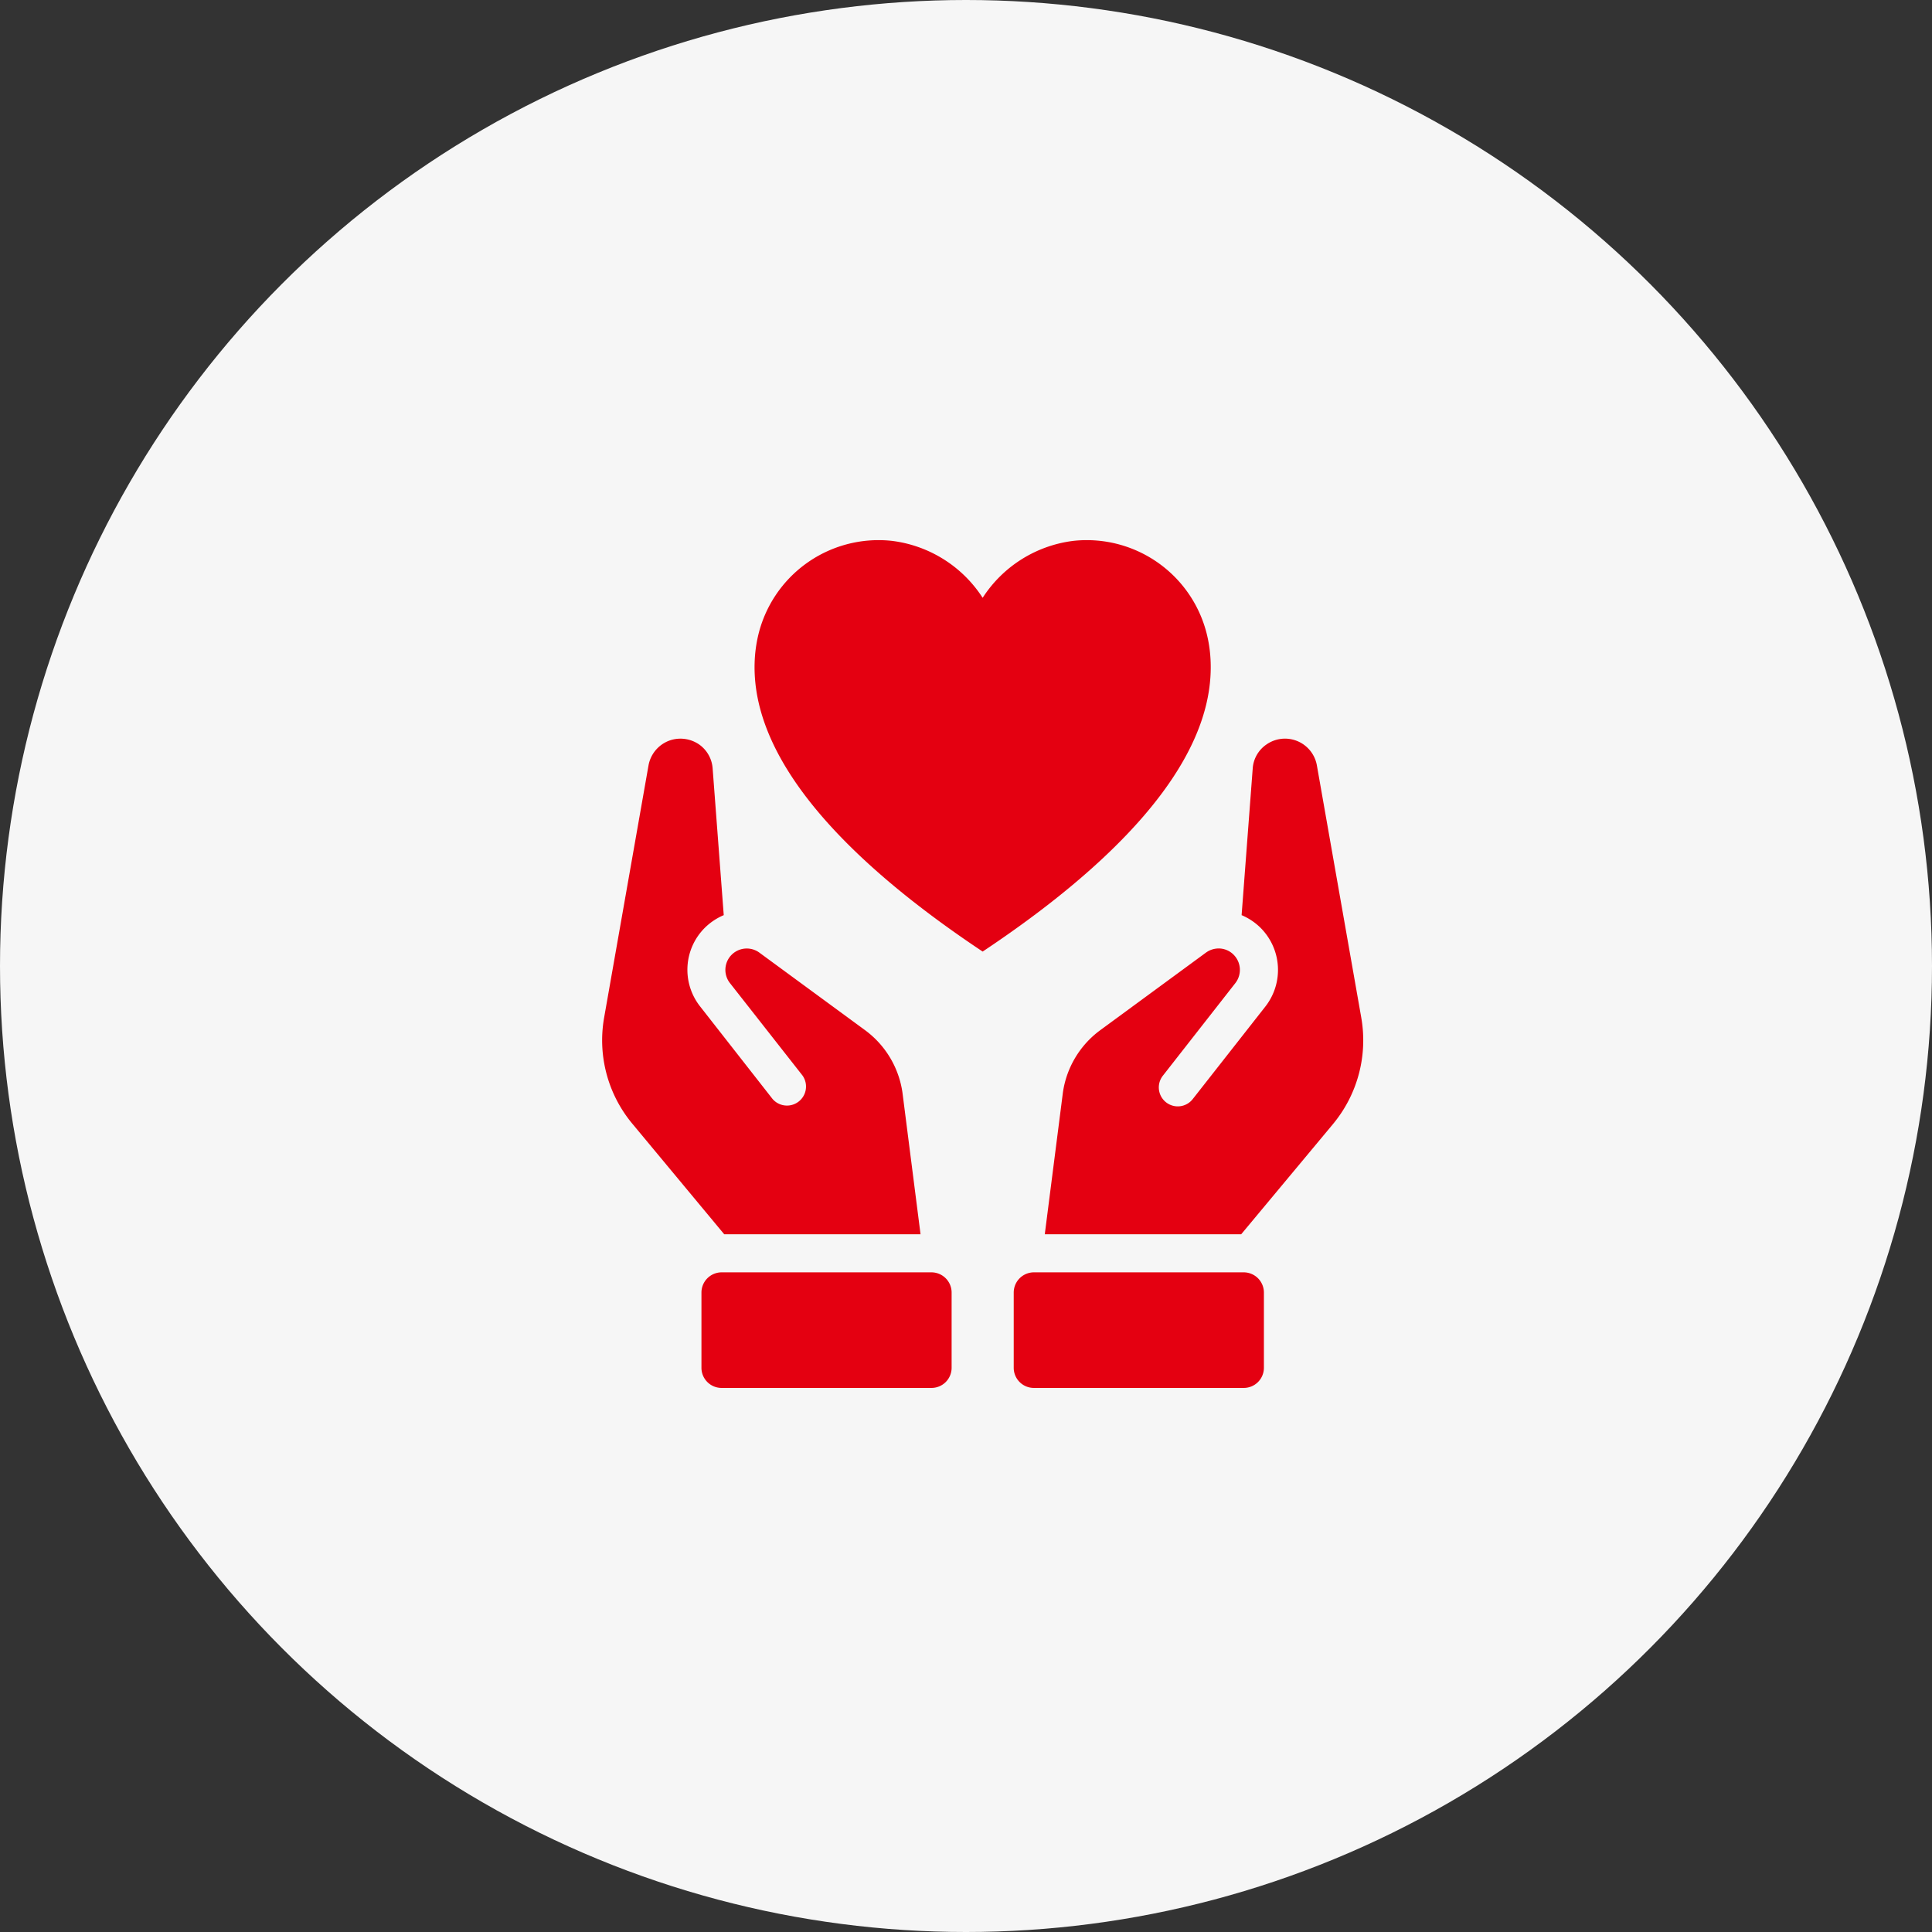 <svg xmlns="http://www.w3.org/2000/svg" width="174" height="174"><rect width="100%" height="100%" fill="#333333" stroke="none"/><circle data-name="楕円形 1" cx="87" cy="87" r="87" fill="#f6f6f6"/><path data-name="シェイプ 617" d="M109.036 59.7a12.32 12.32 0 00-.314-2.45 11.139 11.139 0 00-12.042-8.54 11.382 11.382 0 00-8.18 5.13 11.385 11.385 0 00-8.181-5.13 11.138 11.138 0 00-12.041 8.54 12.4 12.4 0 00-.315 2.45c-.282 9.47 9.6 18.72 20.537 26 10.937-7.28 20.818-16.53 20.536-26zm13.565 31.96l-4-22.73a2.916 2.916 0 00-4.556-1.87 2.85 2.85 0 00-1.223 2.15l-1 13.21a5.44 5.44 0 011.685 1.12 5.358 5.358 0 01.463 7.1l-6.538 8.33a1.708 1.708 0 11-2.686-2.11l6.52-8.33a1.937 1.937 0 00-.167-2.55 1.9 1.9 0 00-1.352-.56 1.968 1.968 0 00-1.13.37l-9.539 7a8.462 8.462 0 00-3.353 5.62l-1.63 12.75h17.69l8.28-9.94a11.8 11.8 0 002.535-9.56zm-10.587 22.93h-18.9a1.821 1.821 0 00-1.816 1.82v6.78a1.813 1.813 0 001.816 1.81h18.9a1.813 1.813 0 001.816-1.81v-6.78a1.821 1.821 0 00-1.816-1.82zm-29.108-3.43l-1.63-12.77a8.473 8.473 0 00-3.353-5.6l-9.54-7a1.925 1.925 0 00-2.649 2.74l6.539 8.33a1.715 1.715 0 01-2.7 2.11l-6.521-8.33a5.338 5.338 0 01.445-7.1 5.44 5.44 0 011.685-1.12l-1-13.21a2.888 2.888 0 00-1.2-2.15 2.973 2.973 0 00-2.445-.44 2.934 2.934 0 00-2.13 2.31l-4 22.73a11.738 11.738 0 002.556 9.56l8.261 9.94h17.691zm.983 3.43h-18.9a1.821 1.821 0 00-1.815 1.82v6.78a1.813 1.813 0 001.815 1.81h18.9a1.813 1.813 0 001.816-1.81v-6.78a1.821 1.821 0 00-1.816-1.82z" fill="#e40011" fill-rule="evenodd"/></svg>